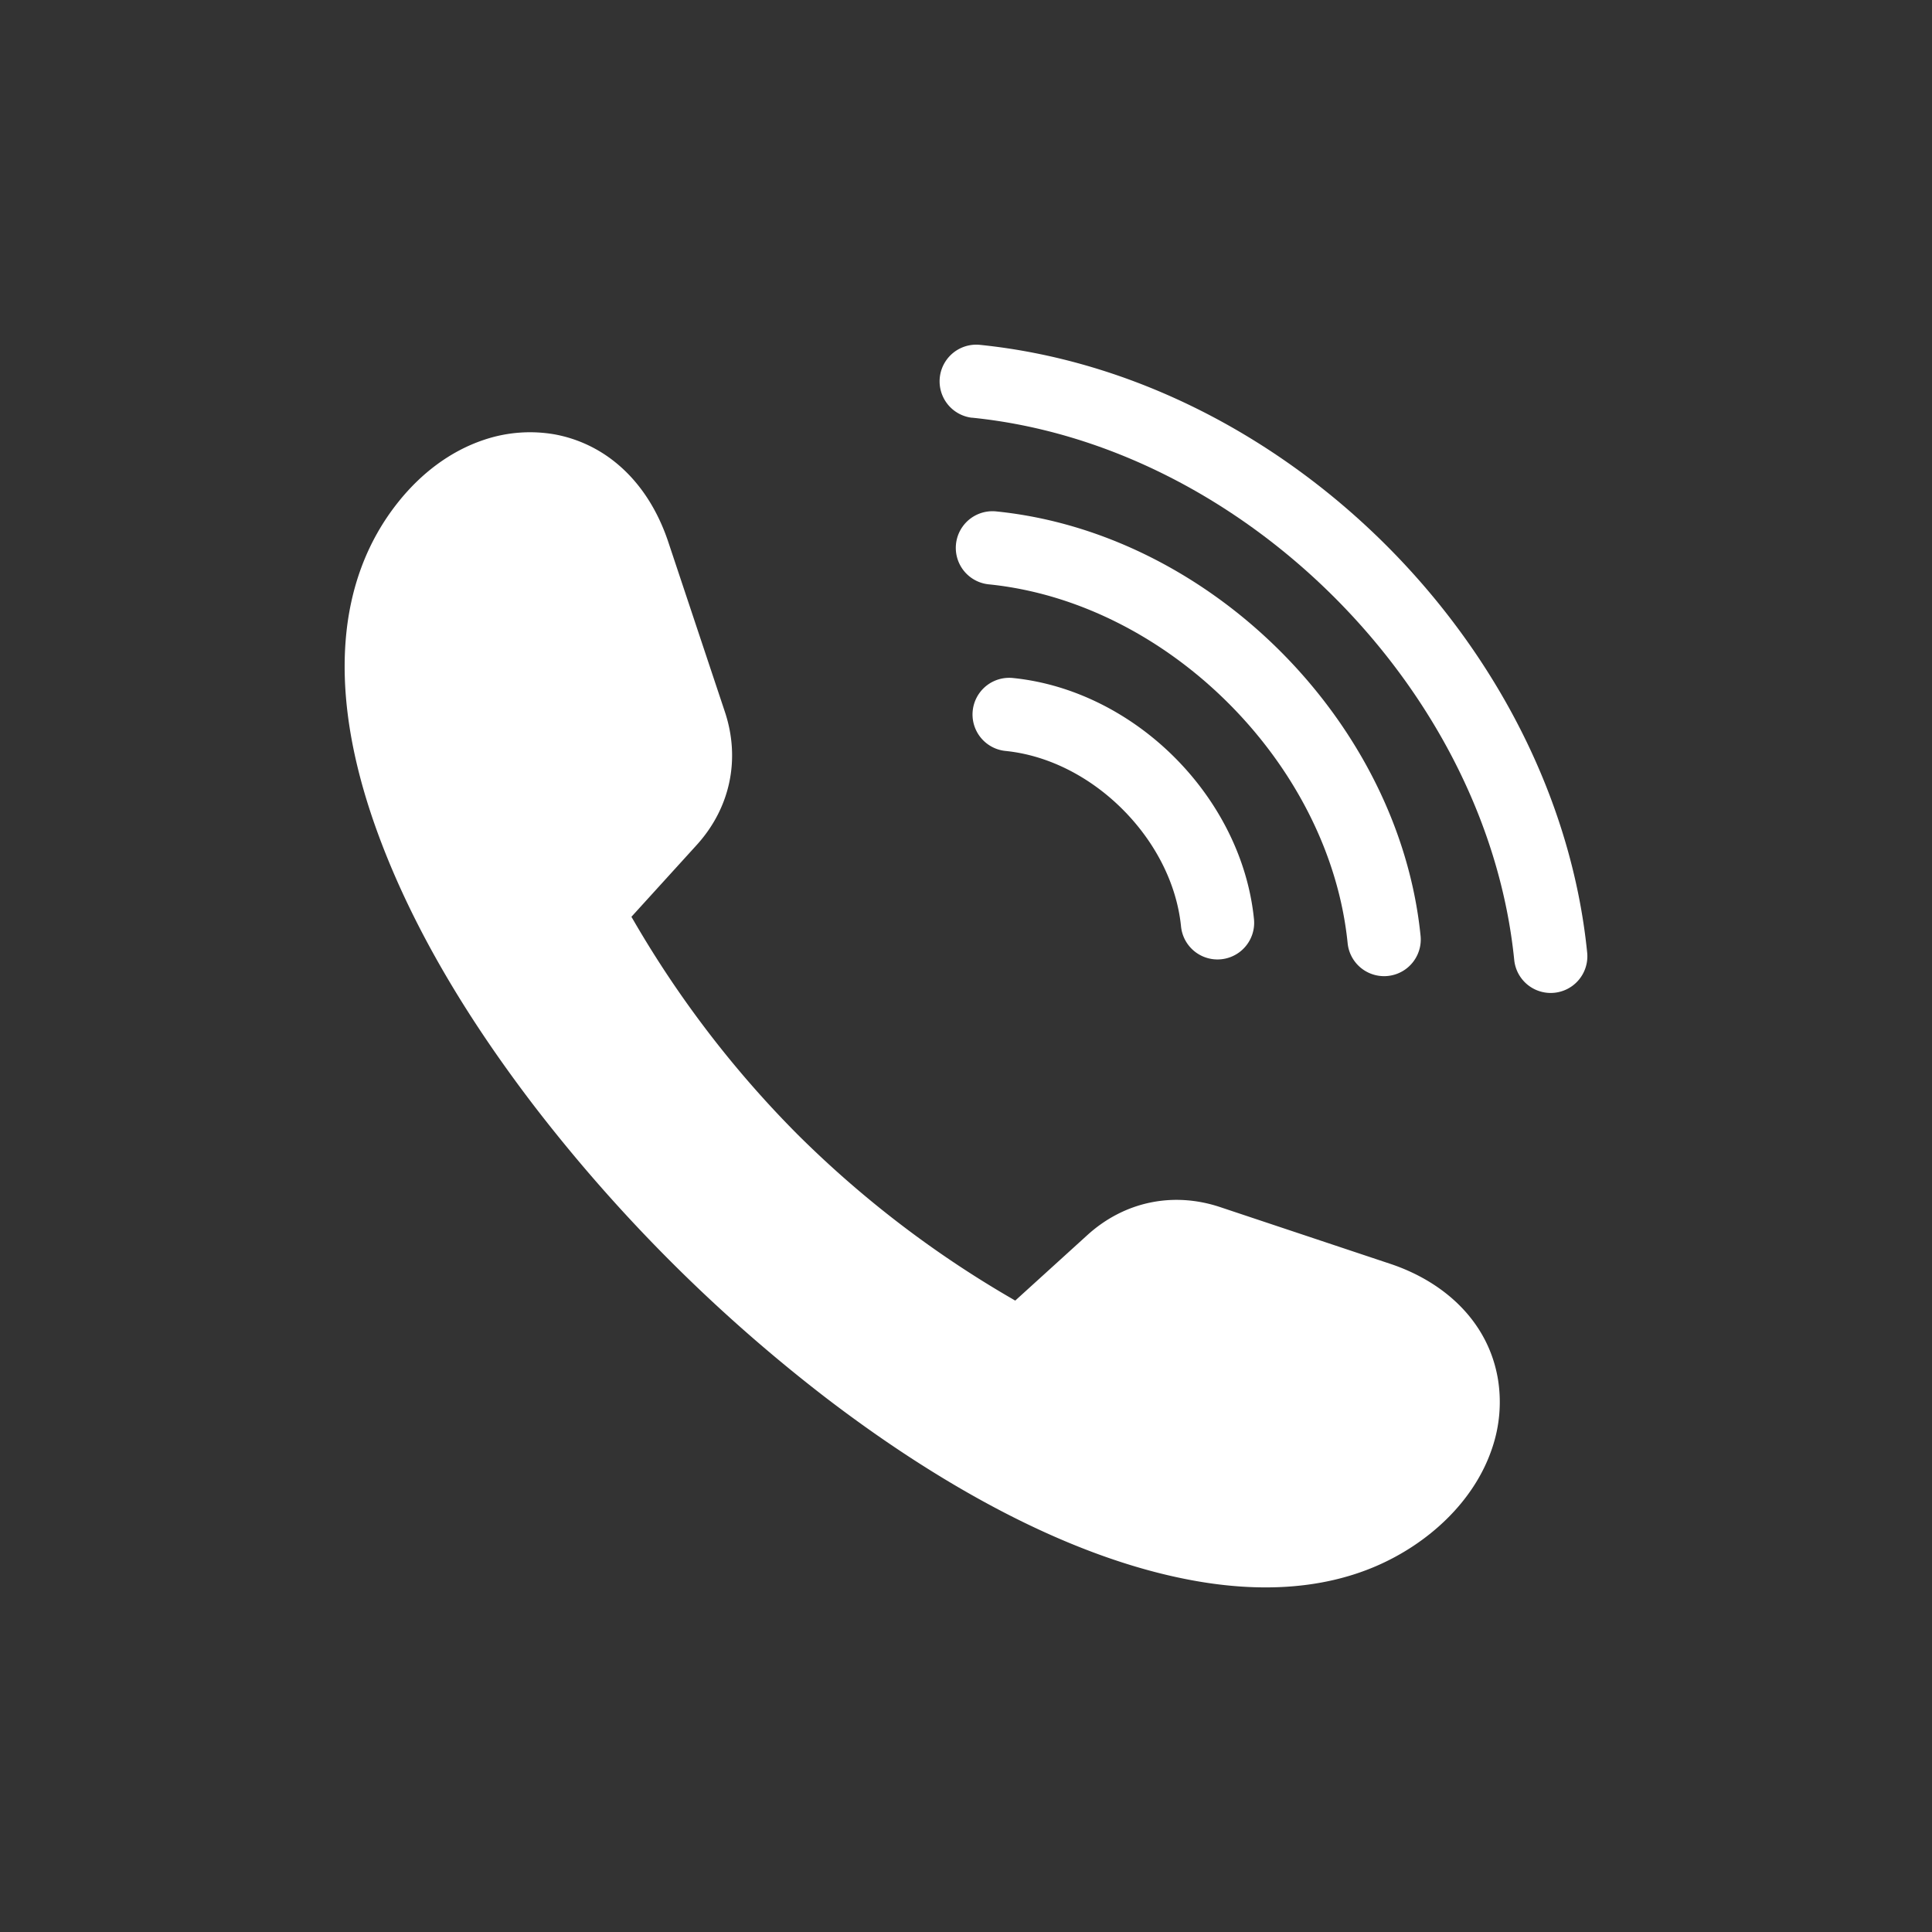 <svg id="Layer_1" data-name="Layer 1" xmlns="http://www.w3.org/2000/svg" viewBox="0 0 1039.53 1039.53"><rect x="0" y="0" width="1039.53" height="1039.53" fill="#333333" stroke="none"/><defs><style>.cls-1{fill:#fff;fill-rule:evenodd;}</style></defs><path class="cls-1" d="M339.74,493.29l35.19-38.71c18-19.85,23.58-46.14,15.1-71.58l-30.48-91.46C354,274.94,344.72,259.7,331,248.67a72.76,72.76,0,0,0-32.47-14.93,77.36,77.36,0,0,0-38.15,2.93c-18.34,6.12-33.92,18.26-45.93,33.25-17.35,21.64-26.28,47.14-28.46,74.65-2.82,35.52,5.57,72.16,17.87,105.32,19.28,52,49.78,101,83.36,144.93A859.59,859.59,0,0,0,444.72,752.35c56.66,43.32,128.42,86.11,199.45,98.44,32.16,5.58,66,4.94,96.33-8.16,27.59-11.9,52.68-34.41,62.36-63.45a76.82,76.82,0,0,0,3.14-37C800.81,711,777.09,689.69,748,680L656.54,649.5C631.1,641,604.81,646.57,585,664.61L546.25,699.8,544,698.48A564.13,564.13,0,0,1,429.13,610.4a563.81,563.81,0,0,1-88.07-114.86l-1.32-2.25Z"/><path class="cls-1" d="M522.93,224.77a19.73,19.73,0,0,1,4-39.25c82.34,8.29,160,48.95,219.06,108s99.7,136.72,108,219a19.72,19.72,0,1,1-39.24,4.05c-7.34-72.94-43.77-142.16-96.72-195.12s-122.19-89.38-195.12-96.72Z"/><path class="cls-1" d="M532,314.41a19.72,19.72,0,1,1,4-39.24c57.58,5.79,111.84,34.16,153,75.34s69.56,95.45,75.35,153a19.72,19.72,0,0,1-39.24,4c-4.85-48.18-29-94-64.09-129.09S580.13,319.26,532,314.41Z"/><path class="cls-1" d="M541,404.05a19.72,19.72,0,0,1,4-39.24c32.83,3.3,63.67,19.38,87,42.71s39.41,54.17,42.71,87a19.72,19.72,0,1,1-39.24,4c-2.36-23.42-14.21-45.81-31.46-63.06S564.4,406.41,541,404.05Z"/></svg>